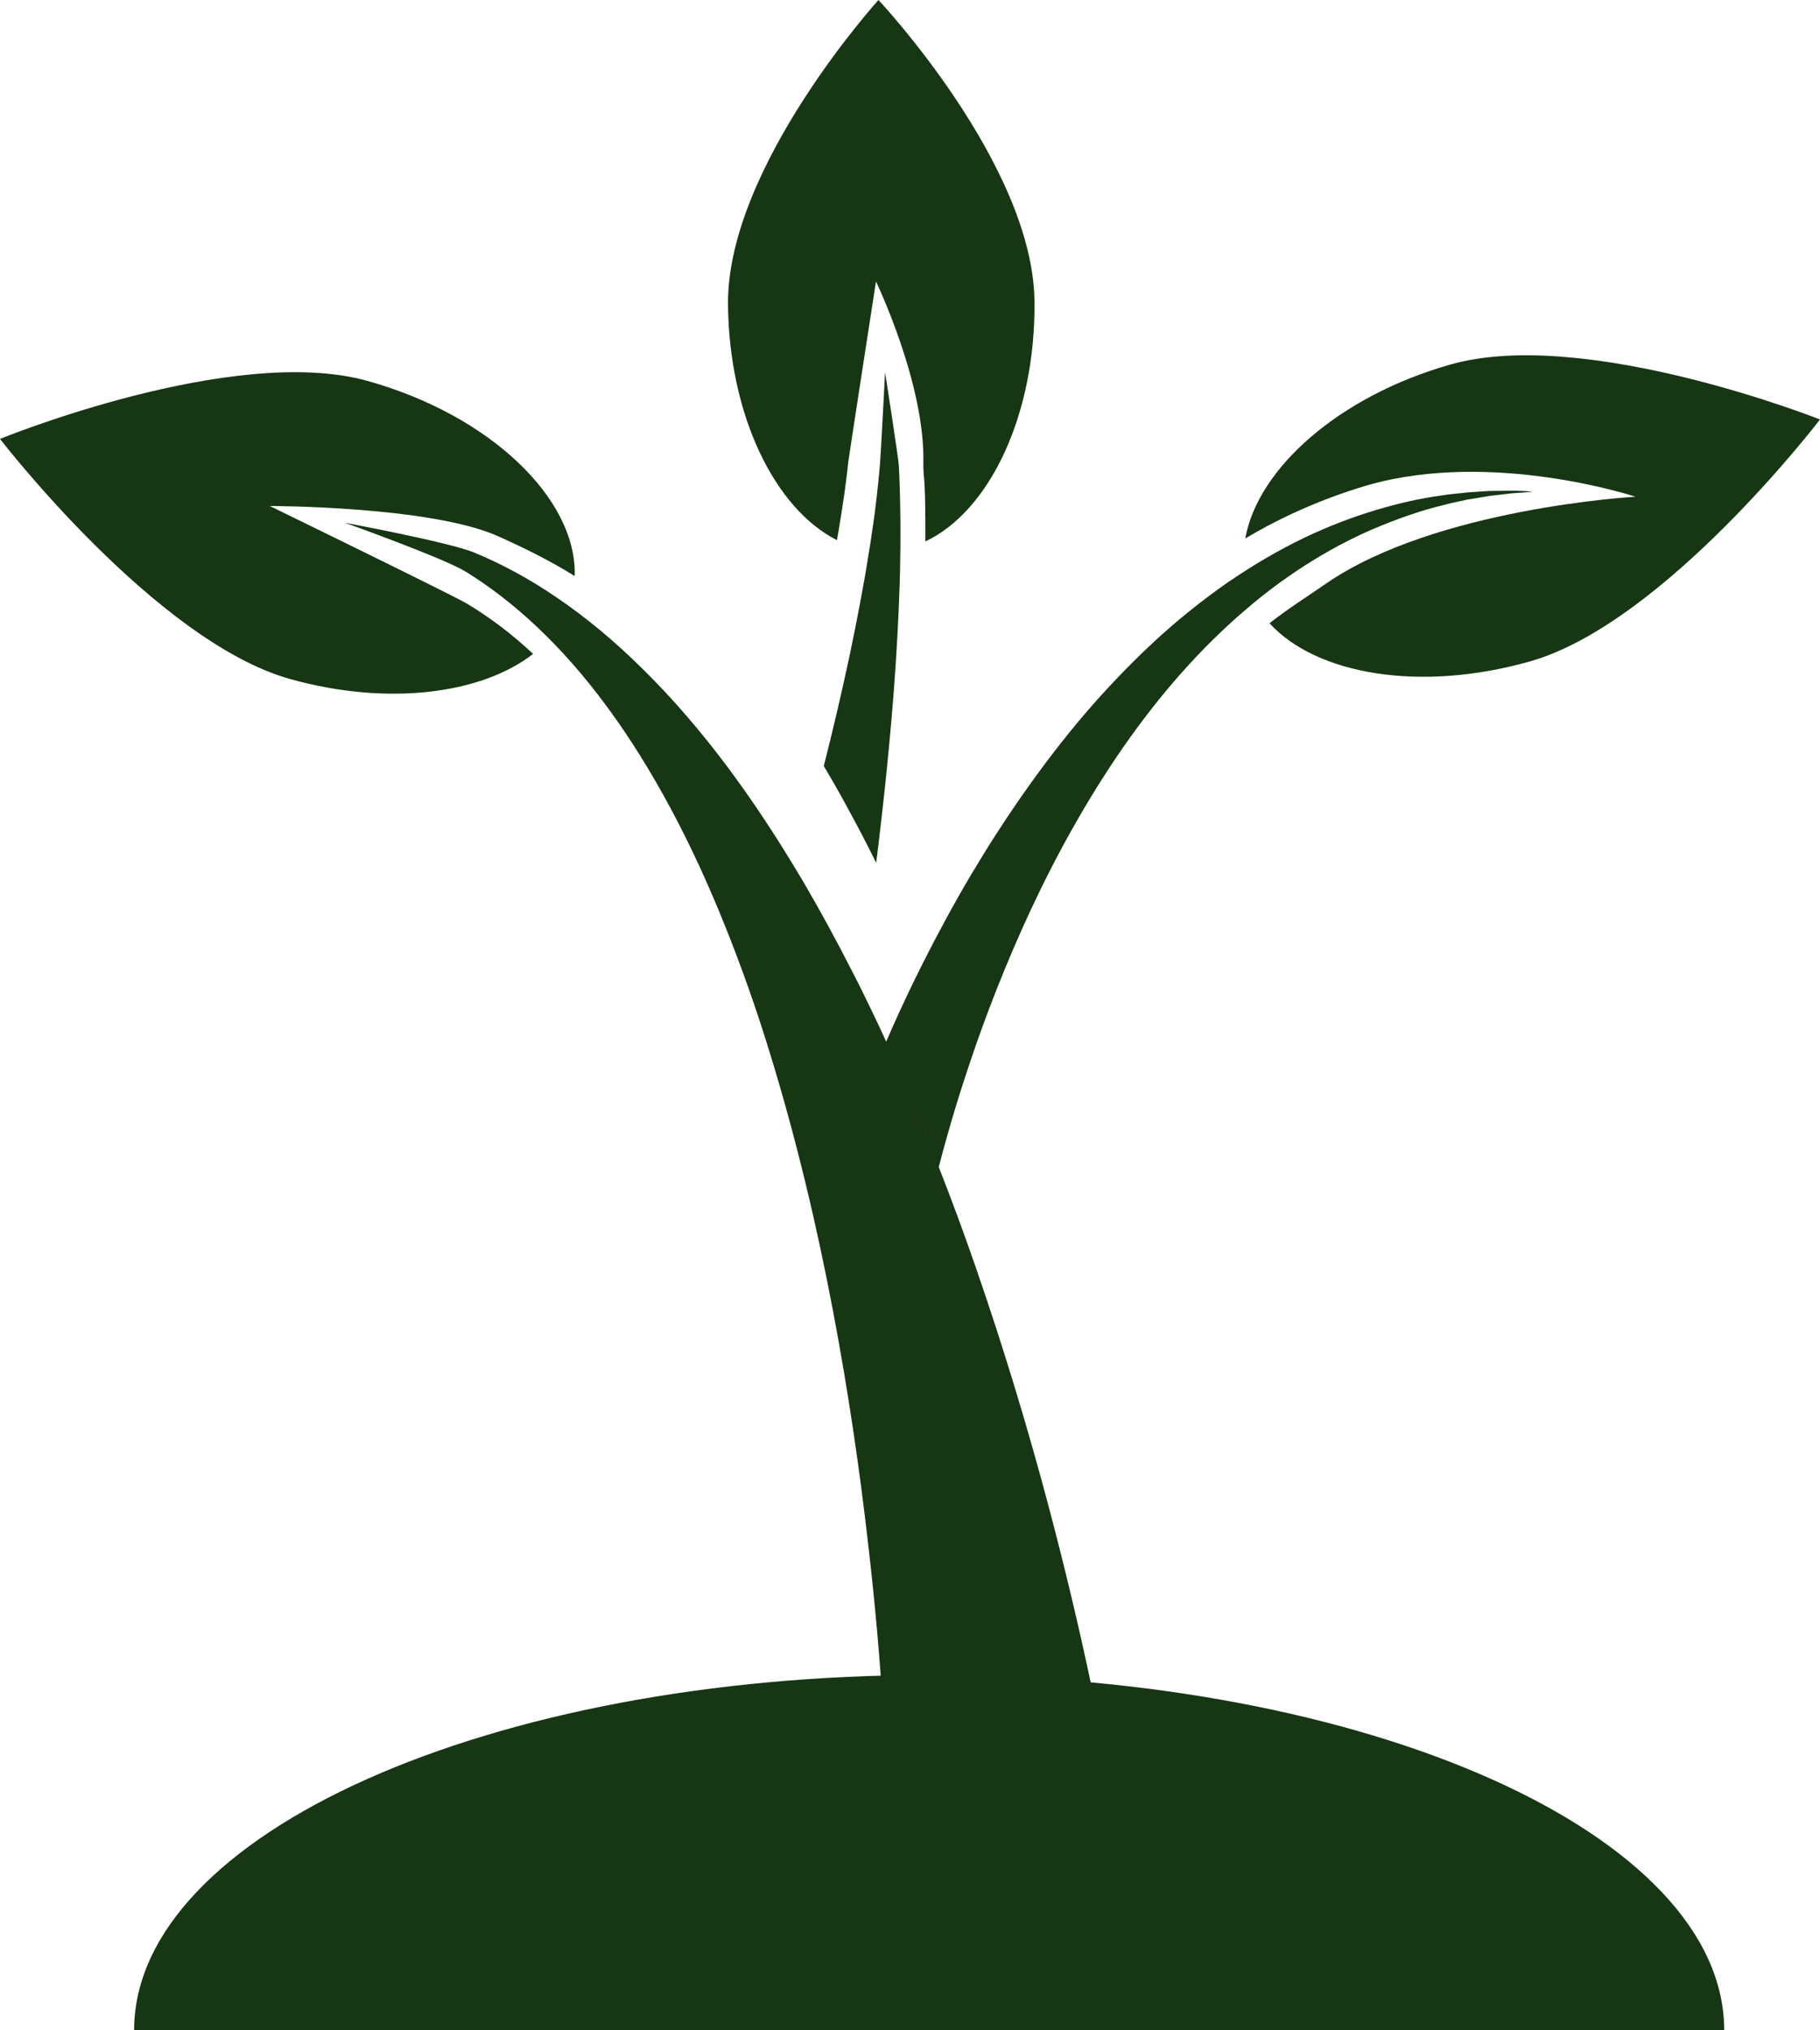 <svg width="52" height="58" viewBox="0 0 52 58" fill="none" xmlns="http://www.w3.org/2000/svg">
<path d="M26.55 47.85C14.006 47.85 3.832 52.393 3.832 58H49.263C49.263 52.393 39.095 47.85 26.55 47.85Z" fill="#173614"/>
<path d="M41.444 10.412C38.267 11.312 35.94 13.373 35.579 15.382C36.015 15.124 36.452 14.89 36.894 14.686C37.61 14.351 38.343 14.075 39.082 13.859C42.649 12.84 46.728 14.189 46.728 14.189C46.728 14.189 41.02 14.512 37.889 16.67C37.359 17.036 36.801 17.39 36.271 17.803C37.615 19.278 40.589 19.781 43.714 18.894C47.554 17.803 52 11.983 52 11.983C52 11.983 45.291 9.322 41.444 10.412Z" fill="#173614"/>
<path d="M13.35 17.249C12.927 16.997 7.709 14.455 7.709 14.455C7.709 14.455 12.325 14.455 14.248 15.326C14.972 15.651 15.707 16.011 16.42 16.456C16.489 14.251 13.999 11.853 10.489 10.879C6.655 9.816 0 12.538 0 12.538C0 12.538 4.465 18.337 8.3 19.401C11.091 20.176 13.755 19.827 15.232 18.68C14.63 18.115 13.999 17.64 13.35 17.249Z" fill="#173614"/>
<path d="M24.784 24.15C24.866 24.311 24.952 24.483 25.034 24.649C25.227 23.109 25.451 21.07 25.589 19.018C25.624 18.501 25.65 17.977 25.675 17.465C25.696 16.954 25.716 16.449 25.721 15.962C25.726 15.716 25.726 15.476 25.726 15.241C25.726 15.007 25.726 14.779 25.721 14.551C25.721 14.329 25.711 14.108 25.706 13.898C25.701 13.689 25.691 13.485 25.68 13.288C25.67 13.091 25.288 10.633 25.288 10.633C25.288 10.633 25.161 13.091 25.141 13.276C25.125 13.467 25.105 13.664 25.085 13.861C25.064 14.065 25.039 14.274 25.013 14.49C24.988 14.705 24.957 14.927 24.922 15.149C24.891 15.377 24.856 15.605 24.815 15.839C24.744 16.307 24.657 16.788 24.565 17.274C24.474 17.761 24.372 18.254 24.27 18.747C24.041 19.825 23.786 20.897 23.537 21.883C23.781 22.296 24.031 22.727 24.27 23.177C24.453 23.51 24.621 23.83 24.784 24.15Z" fill="#173614"/>
<path d="M43.481 14.025C43.376 14.025 43.248 14.013 43.091 14.019C42.94 14.019 42.76 14.025 42.568 14.025C42.37 14.037 42.154 14.05 41.916 14.068C41.677 14.099 41.421 14.111 41.148 14.16C40.601 14.234 39.984 14.369 39.326 14.566C38.669 14.762 37.965 15.026 37.249 15.37C36.533 15.714 35.8 16.144 35.072 16.642C34.351 17.145 33.635 17.717 32.954 18.349C32.274 18.982 31.616 19.67 30.993 20.395C29.76 21.844 28.672 23.429 27.752 24.977C27.234 25.849 26.774 26.709 26.361 27.526C26.041 28.165 25.75 28.779 25.494 29.357C25.436 29.492 25.378 29.621 25.32 29.756C25.454 30.051 25.587 30.352 25.721 30.646C25.587 30.346 25.454 30.051 25.32 29.756C25.174 29.436 25.023 29.111 24.866 28.791C24.68 28.404 24.494 28.024 24.296 27.649C23.871 26.814 23.423 25.997 22.957 25.198C22.771 24.885 22.585 24.578 22.393 24.271C21.881 23.448 21.345 22.661 20.793 21.918C20.03 20.898 19.227 19.965 18.401 19.148C17.58 18.331 16.737 17.631 15.91 17.072C15.084 16.506 14.275 16.083 13.542 15.782C12.803 15.481 9.853 14.934 9.853 14.934C9.853 14.934 12.64 15.929 13.292 16.322C13.944 16.721 14.636 17.244 15.323 17.889C16.009 18.534 16.69 19.301 17.336 20.18C17.982 21.052 18.593 22.035 19.157 23.085C19.722 24.136 20.24 25.266 20.711 26.439C21.182 27.612 21.613 28.828 21.991 30.063C22.753 32.532 23.347 35.057 23.801 37.452C24.255 39.842 24.575 42.102 24.796 44.037C25.023 45.972 25.151 47.587 25.221 48.711C25.256 49.27 25.279 49.713 25.291 50.001C25.297 50.143 25.302 50.253 25.302 50.327C25.302 50.395 25.302 50.431 25.302 50.431C25.308 50.597 25.326 50.781 25.355 50.947C25.663 52.741 27.292 53.926 28.986 53.595C30.685 53.269 31.808 51.549 31.494 49.762L31.482 49.7C31.482 49.7 31.476 49.651 31.459 49.559C31.441 49.473 31.418 49.344 31.389 49.178C31.325 48.853 31.232 48.38 31.104 47.784C30.848 46.598 30.464 44.922 29.934 42.931C29.405 40.947 28.724 38.644 27.886 36.224C27.56 35.278 27.205 34.313 26.821 33.337C26.588 32.741 26.344 32.145 26.094 31.543C26.344 32.139 26.588 32.741 26.821 33.337C27.013 32.6 27.292 31.605 27.682 30.444C27.694 30.407 27.706 30.376 27.717 30.339C28.154 29.037 28.73 27.538 29.451 25.991C30.173 24.443 31.057 22.839 32.087 21.353C32.605 20.61 33.158 19.897 33.746 19.234C34.334 18.57 34.95 17.962 35.59 17.416C36.225 16.869 36.882 16.396 37.534 15.997C38.186 15.597 38.832 15.272 39.454 15.02C40.071 14.768 40.653 14.572 41.183 14.443C41.444 14.369 41.695 14.326 41.927 14.271C42.16 14.234 42.376 14.197 42.568 14.166C42.76 14.142 42.934 14.123 43.085 14.105C43.237 14.086 43.365 14.08 43.469 14.074C43.679 14.056 43.789 14.05 43.789 14.05C43.789 14.05 43.691 14.031 43.481 14.025Z" fill="#173614"/>
<path d="M29.557 8.619C29.522 4.701 25.099 0 25.099 0C25.099 0 20.765 4.78 20.8 8.698C20.83 11.862 22.135 14.532 23.912 15.43C23.942 15.262 23.971 15.117 23.989 14.978C24.024 14.761 24.06 14.556 24.089 14.345C24.119 14.153 24.148 13.96 24.172 13.749C24.196 13.556 24.219 13.375 24.237 13.194C24.255 13.037 25.028 8.041 25.028 8.041C25.028 8.041 26.439 10.97 26.381 13.23C26.375 13.429 26.404 13.64 26.416 13.851C26.428 14.08 26.434 14.297 26.434 14.508C26.439 14.731 26.439 14.966 26.439 15.195C26.439 15.28 26.439 15.37 26.439 15.467C28.27 14.605 29.587 11.862 29.557 8.619Z" fill="#173614"/>
</svg>

